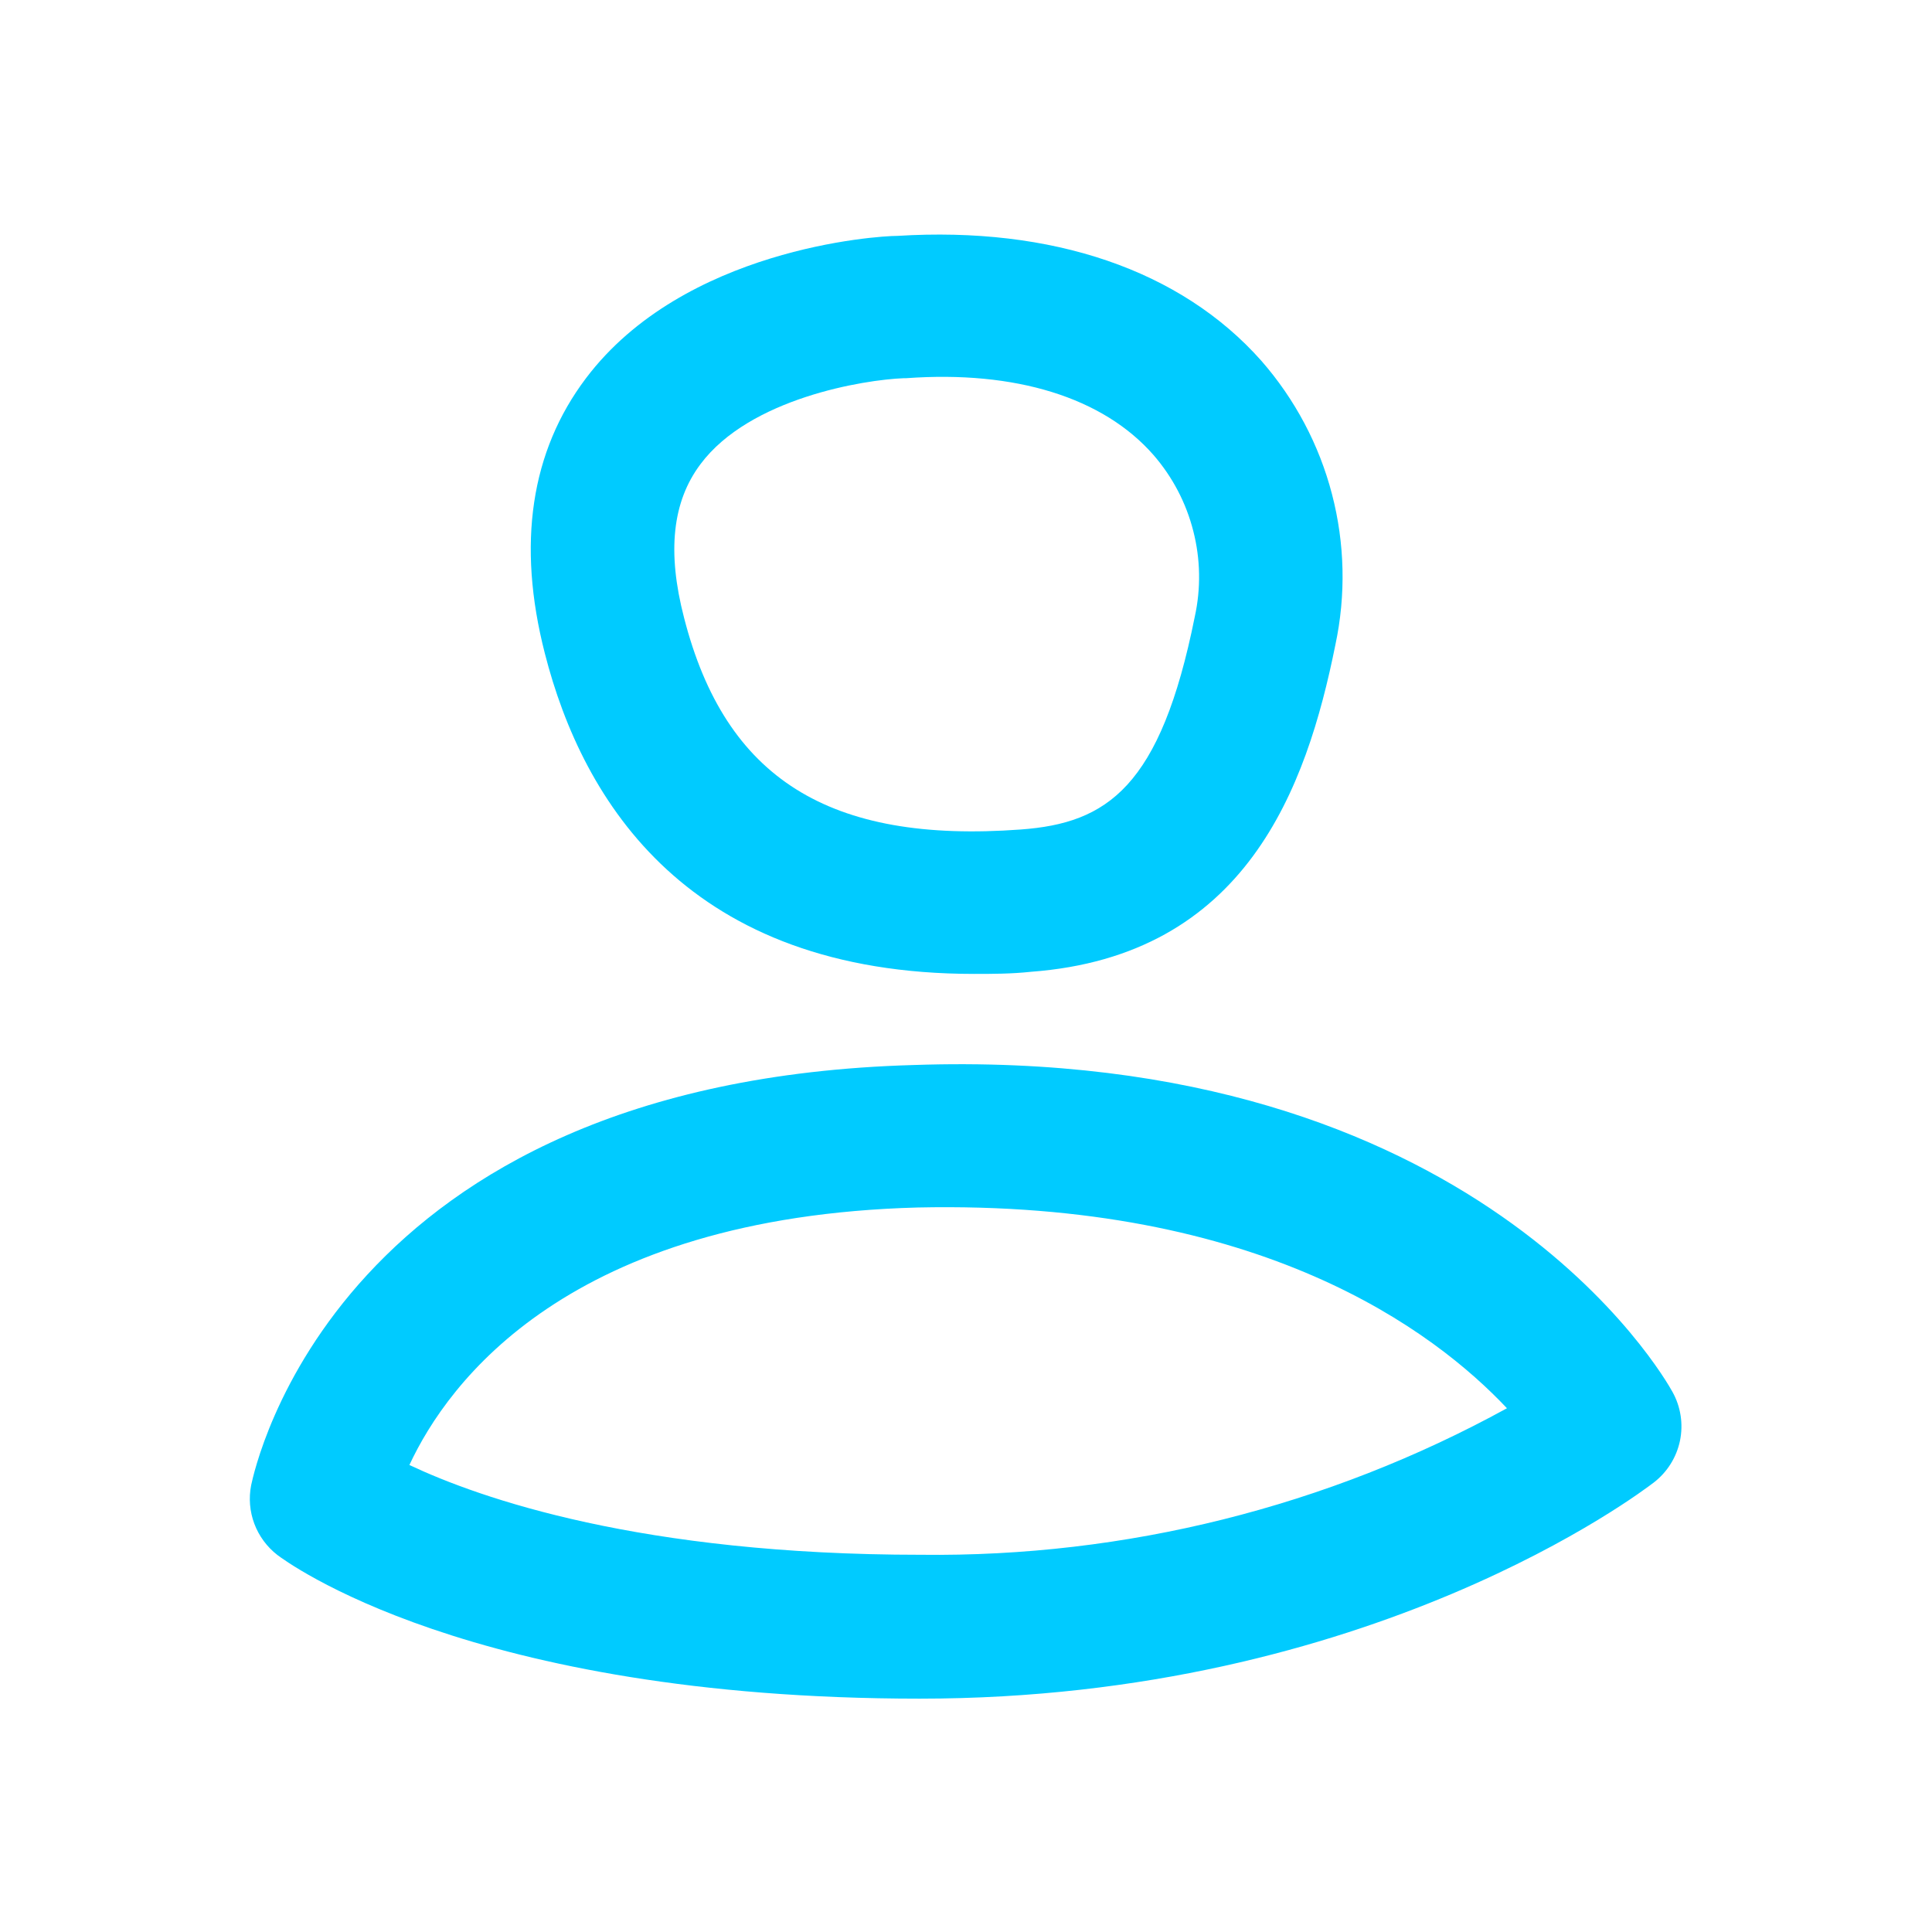 <svg width="32" height="32" viewBox="0 0 32 32" fill="none" xmlns="http://www.w3.org/2000/svg">
<path d="M16.134 16.131C16.435 16.131 16.749 16.131 17.075 16.096C20.634 15.831 21.638 13.063 22.118 10.681C22.294 9.856 22.275 9.002 22.062 8.185C21.85 7.369 21.449 6.613 20.893 5.977C19.558 4.47 17.424 3.747 14.864 3.907C14.512 3.907 11.325 4.12 9.706 6.264C8.79 7.477 8.56 9.012 9.024 10.821C9.654 13.29 11.411 16.131 16.134 16.131ZM11.603 7.687C12.419 6.595 14.31 6.289 14.973 6.264H15.011C16.816 6.133 18.272 6.582 19.107 7.538C19.422 7.901 19.647 8.332 19.765 8.797C19.884 9.262 19.892 9.748 19.789 10.216C19.222 13.041 18.336 13.634 16.909 13.739C13.731 13.974 12.013 12.892 11.331 10.235C11.046 9.14 11.136 8.308 11.603 7.687Z" fill="#00CBFF"/>
<path d="M27.702 23.055C27.574 22.822 24.458 17.322 15.133 17.64C5.568 17.911 4.224 24.31 4.16 24.599C4.118 24.813 4.136 25.035 4.213 25.239C4.29 25.443 4.422 25.622 4.595 25.756C4.723 25.851 7.757 28.135 15.235 28.135C22.714 28.135 27.2 24.701 27.392 24.555C27.615 24.383 27.769 24.137 27.826 23.862C27.882 23.587 27.839 23.301 27.702 23.055ZM15.248 25.752C10.618 25.752 7.955 24.819 6.781 24.265C7.421 22.889 9.421 20.156 15.197 20C20.893 19.876 23.76 22.052 24.96 23.325C21.988 24.956 18.642 25.793 15.248 25.752Z" fill="#00CBFF"/>
</svg>
